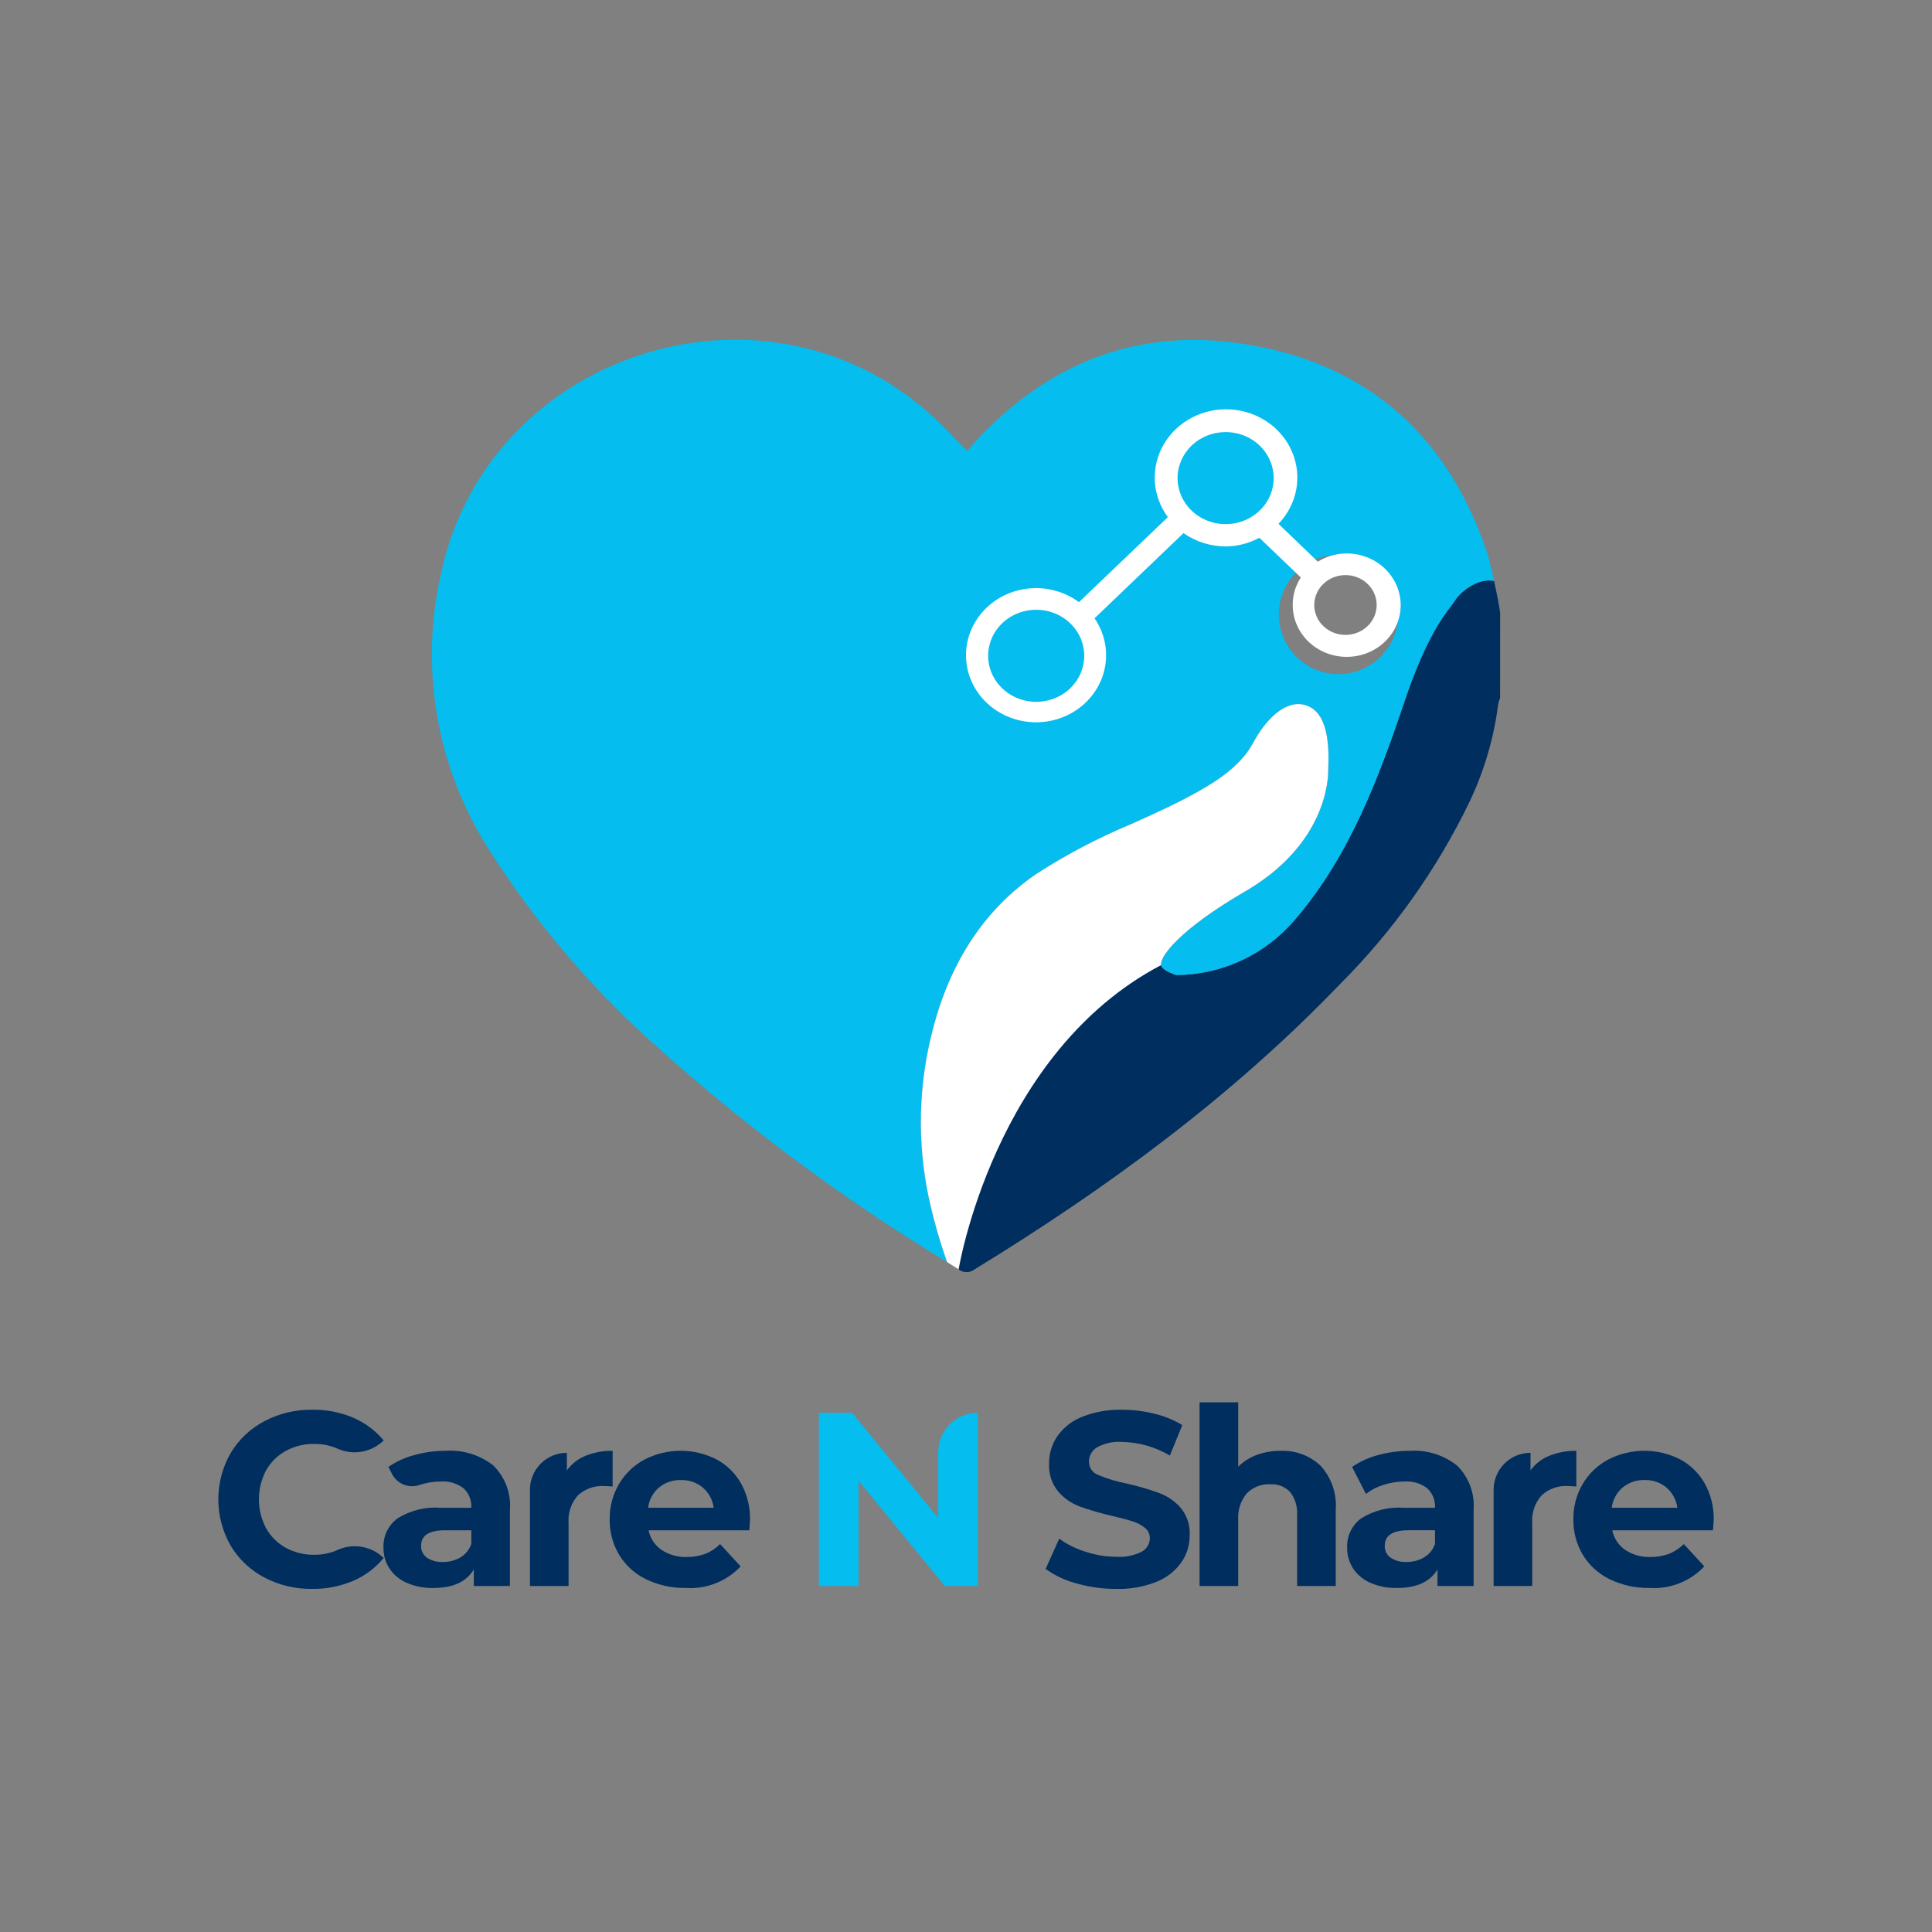 <svg width="100" height="100" viewBox="0 0 100 100" fill="none" xmlns="http://www.w3.org/2000/svg">
<rect x="0" y="0" width="100" height="100" fill="#808080" stroke="none"/>
<path d="M13.678 81.649C12.956 81.269 12.353 80.697 11.935 79.996C11.519 79.268 11.3 78.444 11.3 77.606C11.3 76.768 11.519 75.944 11.935 75.216C12.353 74.516 12.956 73.944 13.678 73.564C14.446 73.159 15.302 72.954 16.17 72.968C16.893 72.957 17.611 73.097 18.277 73.378C18.891 73.641 19.433 74.045 19.86 74.557L19.852 74.565C19.547 74.86 19.162 75.058 18.745 75.135C18.329 75.213 17.898 75.165 17.508 74.999C17.12 74.822 16.698 74.732 16.272 74.737C15.753 74.728 15.241 74.853 14.786 75.102C14.357 75.338 14.003 75.69 13.766 76.118C13.526 76.577 13.401 77.087 13.401 77.604C13.401 78.122 13.526 78.632 13.766 79.091C14.003 79.519 14.357 79.873 14.786 80.109C15.241 80.358 15.753 80.484 16.272 80.474C16.698 80.479 17.121 80.388 17.508 80.209C17.898 80.04 18.33 79.991 18.748 80.068C19.166 80.144 19.552 80.343 19.858 80.639C19.431 81.158 18.886 81.567 18.268 81.83C17.599 82.111 16.879 82.251 16.154 82.241C15.292 82.253 14.441 82.05 13.678 81.649Z" fill="#002E5F"/>
<path d="M25.536 75.856C25.838 76.154 26.071 76.514 26.219 76.911C26.367 77.308 26.427 77.733 26.394 78.156V82.091H24.524V81.232C24.148 81.873 23.448 82.194 22.423 82.194C21.949 82.205 21.479 82.113 21.045 81.924C20.683 81.767 20.374 81.509 20.155 81.181C19.948 80.861 19.842 80.486 19.848 80.105C19.837 79.813 19.896 79.523 20.022 79.259C20.148 78.996 20.337 78.767 20.571 78.593C21.239 78.175 22.022 77.982 22.807 78.042H24.395C24.407 77.856 24.378 77.669 24.309 77.495C24.24 77.321 24.134 77.165 23.998 77.037C23.658 76.777 23.234 76.652 22.807 76.684C22.439 76.684 22.074 76.743 21.725 76.857L21.714 76.86C21.451 76.953 21.163 76.948 20.903 76.846C20.643 76.744 20.429 76.553 20.298 76.306L20.104 75.926C20.515 75.645 20.973 75.437 21.455 75.311C21.983 75.166 22.529 75.092 23.076 75.093C23.963 75.034 24.839 75.306 25.536 75.856ZM23.832 80.61C24.097 80.452 24.297 80.205 24.395 79.912V79.207H23.024C22.205 79.207 21.795 79.476 21.794 80.014C21.791 80.132 21.816 80.25 21.868 80.356C21.921 80.462 21.999 80.554 22.095 80.623C22.339 80.785 22.629 80.864 22.921 80.847C23.241 80.854 23.556 80.772 23.832 80.611V80.61Z" fill="#002E5F"/>
<path d="M30.307 75.352C30.753 75.173 31.23 75.085 31.71 75.095V76.942C31.488 76.925 31.341 76.916 31.262 76.916C31.017 76.902 30.771 76.937 30.54 77.02C30.308 77.103 30.096 77.231 29.915 77.397C29.741 77.592 29.609 77.82 29.525 78.068C29.441 78.315 29.409 78.577 29.429 78.838V82.091H27.43V77.107C27.43 76.856 27.479 76.607 27.575 76.376C27.671 76.144 27.812 75.933 27.989 75.756C28.166 75.579 28.377 75.438 28.608 75.342C28.84 75.246 29.089 75.197 29.34 75.197V76.107C29.585 75.769 29.92 75.507 30.307 75.352Z" fill="#002E5F"/>
<path d="M38.785 79.207H33.57C33.653 79.618 33.892 79.98 34.236 80.219C34.622 80.477 35.079 80.606 35.543 80.589C35.868 80.595 36.192 80.54 36.498 80.429C36.788 80.314 37.052 80.141 37.273 79.921L38.335 81.076C37.973 81.46 37.53 81.76 37.038 81.953C36.547 82.146 36.018 82.227 35.491 82.191C34.777 82.205 34.07 82.049 33.428 81.736C32.855 81.456 32.375 81.018 32.044 80.474C31.715 79.92 31.547 79.285 31.558 78.641C31.549 78.001 31.714 77.369 32.037 76.816C32.352 76.279 32.809 75.84 33.357 75.547C33.93 75.251 34.565 75.096 35.209 75.092C35.854 75.089 36.49 75.238 37.066 75.528C37.606 75.812 38.053 76.246 38.353 76.778C38.674 77.355 38.835 78.007 38.821 78.667C38.822 78.694 38.809 78.874 38.785 79.207ZM34.111 76.991C33.797 77.257 33.596 77.633 33.546 78.041H36.941C36.889 77.636 36.688 77.264 36.378 76.998C36.062 76.734 35.661 76.595 35.25 76.607C34.837 76.593 34.432 76.73 34.111 76.991Z" fill="#002E5F"/>
<path d="M50.611 73.122V82.093H48.907L44.436 76.643V82.093H42.386V73.124H44.103L48.562 78.569V75.173C48.562 74.63 48.778 74.108 49.163 73.724C49.547 73.34 50.068 73.124 50.612 73.124L50.611 73.122Z" fill="#05BDEE"/>
<path d="M55.715 81.956C55.142 81.806 54.602 81.552 54.121 81.207L54.825 79.643C55.243 79.942 55.707 80.171 56.198 80.322C56.71 80.49 57.246 80.577 57.786 80.579C58.237 80.609 58.688 80.518 59.093 80.316C59.22 80.249 59.326 80.148 59.4 80.025C59.475 79.902 59.514 79.761 59.515 79.618C59.517 79.516 59.495 79.415 59.452 79.323C59.409 79.23 59.345 79.149 59.266 79.085C59.076 78.932 58.858 78.817 58.624 78.746C58.365 78.661 58.011 78.567 57.568 78.465C56.999 78.336 56.439 78.173 55.89 77.977C55.455 77.816 55.069 77.547 54.768 77.196C54.44 76.792 54.273 76.281 54.3 75.761C54.294 75.257 54.442 74.763 54.722 74.345C55.041 73.893 55.484 73.543 55.998 73.339C56.66 73.074 57.368 72.949 58.08 72.969C58.646 72.968 59.209 73.037 59.758 73.175C60.264 73.295 60.749 73.493 61.194 73.763L60.552 75.339C59.799 74.891 58.942 74.648 58.066 74.634C57.619 74.602 57.172 74.7 56.779 74.916C56.651 74.993 56.546 75.102 56.473 75.233C56.4 75.363 56.362 75.51 56.364 75.659C56.363 75.809 56.409 75.955 56.495 76.078C56.581 76.201 56.703 76.294 56.843 76.345C57.316 76.541 57.808 76.689 58.311 76.787C58.88 76.915 59.441 77.078 59.99 77.274C60.421 77.433 60.806 77.697 61.11 78.042C61.439 78.44 61.606 78.948 61.578 79.464C61.582 79.965 61.432 80.455 61.148 80.867C60.825 81.32 60.378 81.669 59.861 81.873C59.198 82.137 58.488 82.262 57.774 82.242C57.078 82.245 56.385 82.148 55.715 81.956Z" fill="#002E5F"/>
<path d="M68.35 75.863C68.63 76.17 68.844 76.53 68.98 76.923C69.115 77.315 69.169 77.731 69.138 78.145V82.091H67.138V78.452C67.172 78.014 67.045 77.578 66.78 77.228C66.647 77.089 66.485 76.981 66.306 76.911C66.127 76.842 65.935 76.812 65.743 76.825C65.521 76.814 65.299 76.85 65.091 76.93C64.883 77.011 64.695 77.134 64.538 77.292C64.213 77.68 64.052 78.178 64.089 78.683V82.091H62.09V72.584H64.089V75.915C64.362 75.645 64.69 75.438 65.051 75.306C65.445 75.162 65.861 75.09 66.281 75.095C66.659 75.079 67.038 75.138 67.393 75.27C67.748 75.402 68.074 75.604 68.35 75.863Z" fill="#002E5F"/>
<path d="M75.416 75.856C75.718 76.154 75.951 76.514 76.099 76.911C76.247 77.308 76.306 77.733 76.274 78.155V82.091H74.404V81.232C74.028 81.873 73.328 82.193 72.303 82.193C71.829 82.205 71.359 82.113 70.925 81.924C70.563 81.766 70.254 81.509 70.034 81.181C69.828 80.86 69.722 80.486 69.728 80.104C69.716 79.812 69.776 79.522 69.902 79.259C70.028 78.995 70.217 78.766 70.451 78.592C71.118 78.175 71.902 77.982 72.687 78.042H74.275C74.287 77.855 74.257 77.668 74.189 77.495C74.12 77.321 74.014 77.164 73.878 77.036C73.538 76.777 73.114 76.651 72.687 76.684C72.319 76.684 71.954 76.742 71.605 76.857C71.278 76.957 70.971 77.116 70.7 77.324L69.983 75.928C70.395 75.647 70.852 75.439 71.335 75.313C71.863 75.168 72.408 75.094 72.956 75.095C73.842 75.035 74.719 75.306 75.416 75.856ZM73.712 80.609C73.977 80.452 74.177 80.204 74.275 79.912V79.206H72.904C72.085 79.206 71.675 79.475 71.674 80.013C71.67 80.132 71.696 80.249 71.748 80.356C71.801 80.462 71.879 80.554 71.975 80.623C72.219 80.784 72.509 80.863 72.802 80.847C73.121 80.853 73.436 80.77 73.712 80.609Z" fill="#002E5F"/>
<path d="M80.186 75.352C80.632 75.173 81.109 75.085 81.59 75.095V76.942C81.367 76.925 81.22 76.916 81.141 76.916C80.896 76.902 80.65 76.937 80.419 77.02C80.188 77.103 79.975 77.231 79.795 77.397C79.621 77.592 79.488 77.82 79.404 78.068C79.321 78.315 79.288 78.577 79.308 78.838V82.091H77.31V77.107C77.309 76.856 77.359 76.608 77.455 76.376C77.551 76.144 77.691 75.934 77.869 75.756C78.046 75.579 78.256 75.438 78.488 75.342C78.72 75.246 78.968 75.197 79.219 75.197V76.107C79.464 75.769 79.799 75.507 80.186 75.352Z" fill="#002E5F"/>
<path d="M88.665 79.207H83.45C83.533 79.618 83.772 79.98 84.116 80.219C84.502 80.477 84.959 80.606 85.423 80.589C85.748 80.595 86.072 80.54 86.378 80.429C86.668 80.314 86.931 80.141 87.153 79.921L88.215 81.076C87.853 81.46 87.41 81.76 86.918 81.953C86.427 82.146 85.898 82.227 85.371 82.191C84.657 82.205 83.95 82.049 83.308 81.736C82.735 81.456 82.255 81.018 81.924 80.474C81.595 79.92 81.427 79.285 81.438 78.641C81.428 78.001 81.594 77.369 81.917 76.816C82.232 76.279 82.689 75.84 83.237 75.547C83.81 75.251 84.445 75.096 85.089 75.092C85.734 75.089 86.37 75.238 86.946 75.528C87.486 75.812 87.933 76.246 88.233 76.778C88.554 77.355 88.716 78.007 88.701 78.667C88.702 78.694 88.69 78.874 88.665 79.207ZM83.989 76.99C83.675 77.257 83.474 77.632 83.424 78.04H86.819C86.767 77.635 86.566 77.263 86.256 76.997C85.94 76.733 85.539 76.594 85.128 76.606C84.715 76.593 84.31 76.729 83.989 76.991V76.99Z" fill="#002E5F"/>
<path d="M77.647 31.703C77.56 31.156 77.454 30.612 77.334 30.071C76.441 29.887 75.518 30.712 75.295 31.106C75.267 31.152 75.194 31.25 75.116 31.352C74.681 31.923 73.772 33.111 72.705 36.279C71.393 40.177 69.877 44.257 67.08 47.538C66.323 48.447 65.377 49.181 64.307 49.688C63.238 50.194 62.071 50.461 60.887 50.471C60.327 50.29 60.108 50.083 60.093 49.956C60.036 49.483 61.115 48.096 64.31 46.221C68.701 43.735 68.763 40.247 68.751 39.792C68.804 38.522 68.729 36.815 67.54 36.489C66.493 36.202 65.471 37.31 64.864 38.445C64.25 39.59 63.108 40.348 62.069 40.939C60.954 41.572 59.747 42.115 58.58 42.64C56.845 43.359 55.178 44.236 53.602 45.257C50.983 47.064 49.197 49.754 48.29 53.252C47.538 56.096 47.46 59.077 48.064 61.957C48.311 63.1 48.631 64.226 49.022 65.329C49.222 65.45 49.416 65.584 49.618 65.704C49.736 65.795 49.881 65.845 50.03 65.845C50.179 65.845 50.324 65.795 50.442 65.704C57.304 61.501 63.751 56.774 69.352 50.946C72.098 48.201 74.364 45.014 76.054 41.518C76.821 39.914 77.326 38.196 77.548 36.432C77.57 36.33 77.602 36.231 77.644 36.135V36.12L77.647 31.703Z" fill="#002E5F"/>
<path d="M64.6 17.835C58.877 16.873 54.094 18.809 50.223 23.138C50.169 23.209 50.119 23.283 50.074 23.359C49.335 22.63 48.681 21.888 47.939 21.253C39.281 13.771 25.38 18.333 22.87 29.497C22.284 31.94 22.195 34.476 22.608 36.954C23.021 39.432 23.928 41.802 25.275 43.923C27.723 47.785 30.707 51.279 34.139 54.302C38.748 58.43 43.732 62.121 49.024 65.328C48.634 64.225 48.314 63.099 48.066 61.956C47.463 59.076 47.54 56.095 48.293 53.251C49.198 49.753 50.984 47.062 53.604 45.256C55.181 44.234 56.847 43.358 58.583 42.639C59.75 42.114 60.957 41.571 62.072 40.938C63.11 40.349 64.253 39.591 64.866 38.444C65.473 37.309 66.495 36.201 67.542 36.488C68.732 36.814 68.806 38.52 68.754 39.791C68.765 40.246 68.703 43.733 64.312 46.22C61.117 48.095 60.038 49.483 60.095 49.955C60.11 50.082 60.329 50.289 60.889 50.469C62.073 50.46 63.24 50.193 64.309 49.687C65.379 49.18 66.325 48.446 67.082 47.537C69.879 44.257 71.395 40.176 72.707 36.278C73.774 33.11 74.683 31.921 75.118 31.351C75.196 31.248 75.269 31.152 75.297 31.105C75.519 30.711 76.442 29.885 77.336 30.07C77.232 29.6 77.12 29.131 76.991 28.666C74.989 22.635 70.876 18.886 64.6 17.835ZM69.282 34.895C68.671 34.894 68.073 34.713 67.565 34.373C67.057 34.033 66.66 33.551 66.427 32.986C66.193 32.421 66.132 31.799 66.251 31.2C66.37 30.6 66.665 30.049 67.097 29.617C67.53 29.185 68.08 28.89 68.68 28.771C69.28 28.652 69.901 28.713 70.466 28.947C71.031 29.181 71.514 29.578 71.853 30.086C72.193 30.595 72.374 31.192 72.374 31.804C72.372 32.623 72.045 33.408 71.466 33.987C70.886 34.566 70.101 34.892 69.282 34.895Z" fill="#05BDEE"/>
<path d="M60.093 49.956C60.036 49.483 61.115 48.096 64.31 46.221C68.701 43.735 68.763 40.247 68.751 39.792C68.804 38.522 68.729 36.815 67.54 36.489C66.493 36.202 65.471 37.31 64.864 38.445C64.25 39.59 63.108 40.348 62.069 40.939C60.954 41.572 59.747 42.115 58.58 42.64C56.845 43.36 55.178 44.236 53.602 45.258C50.983 47.064 49.197 49.754 48.29 53.252C47.538 56.096 47.46 59.077 48.064 61.957C48.311 63.1 48.631 64.226 49.022 65.329C49.222 65.45 49.416 65.584 49.618 65.704C49.618 65.704 51.44 54.508 60.093 49.956Z" fill="white"/>
<path d="M61.257 27.594C61.887 28.038 62.648 28.279 63.43 28.283C64.045 28.28 64.648 28.125 65.183 27.834L67.331 29.892C67.052 30.318 66.906 30.812 66.911 31.315C66.909 31.844 67.071 32.362 67.377 32.803C67.683 33.244 68.118 33.589 68.628 33.793C69.138 33.997 69.7 34.051 70.242 33.95C70.785 33.848 71.284 33.594 71.676 33.221C72.067 32.848 72.335 32.372 72.445 31.853C72.554 31.334 72.5 30.796 72.29 30.306C72.08 29.816 71.724 29.397 71.265 29.102C70.806 28.806 70.266 28.648 69.714 28.646H69.705C69.175 28.646 68.655 28.794 68.211 29.072L66.175 27.114C66.647 26.623 66.965 26.014 67.09 25.357C67.216 24.7 67.144 24.023 66.885 23.404C66.625 22.784 66.188 22.247 65.623 21.856C65.058 21.465 64.389 21.235 63.693 21.192C62.998 21.15 62.304 21.297 61.692 21.617C61.08 21.937 60.575 22.416 60.236 22.999C59.896 23.582 59.736 24.246 59.774 24.912C59.812 25.579 60.046 26.222 60.449 26.766L55.846 31.168C55.126 30.634 54.224 30.379 53.317 30.453C52.411 30.527 51.566 30.925 50.952 31.568C50.337 32.211 49.998 33.051 50 33.923C50.003 34.794 50.347 35.633 50.965 36.273C51.584 36.912 52.431 37.305 53.338 37.374C54.245 37.444 55.146 37.184 55.862 36.646C56.578 36.109 57.057 35.333 57.204 34.473C57.35 33.613 57.154 32.731 56.654 32.003L61.257 27.594ZM71.256 31.315C71.256 31.621 71.162 31.92 70.984 32.174C70.806 32.429 70.554 32.627 70.259 32.744C69.963 32.861 69.639 32.892 69.325 32.832C69.012 32.772 68.724 32.625 68.498 32.408C68.272 32.192 68.119 31.916 68.056 31.616C67.994 31.316 68.026 31.005 68.149 30.722C68.271 30.439 68.478 30.198 68.744 30.028C69.01 29.858 69.322 29.767 69.641 29.767H69.681C70.103 29.777 70.503 29.945 70.798 30.234C71.092 30.523 71.257 30.911 71.256 31.315ZM63.43 22.364C63.922 22.362 64.404 22.5 64.814 22.761C65.224 23.022 65.544 23.393 65.734 23.828C65.923 24.262 65.974 24.741 65.879 25.204C65.785 25.666 65.549 26.092 65.203 26.426C64.856 26.76 64.413 26.988 63.931 27.082C63.449 27.175 62.948 27.129 62.493 26.95C62.038 26.771 61.648 26.467 61.374 26.076C61.099 25.685 60.952 25.225 60.95 24.753V24.738C60.953 24.109 61.215 23.506 61.679 23.061C62.144 22.616 62.773 22.366 63.43 22.364ZM53.641 36.326C53.149 36.328 52.667 36.189 52.258 35.929C51.848 35.668 51.528 35.297 51.338 34.862C51.148 34.428 51.097 33.949 51.192 33.486C51.286 33.024 51.522 32.599 51.868 32.264C52.215 31.93 52.657 31.702 53.14 31.608C53.622 31.515 54.122 31.56 54.578 31.739C55.033 31.918 55.422 32.222 55.697 32.613C55.972 33.004 56.119 33.464 56.121 33.935V33.943C56.121 34.574 55.86 35.179 55.396 35.626C54.931 36.073 54.3 36.325 53.641 36.327V36.326Z" fill="white"/>
</svg>
